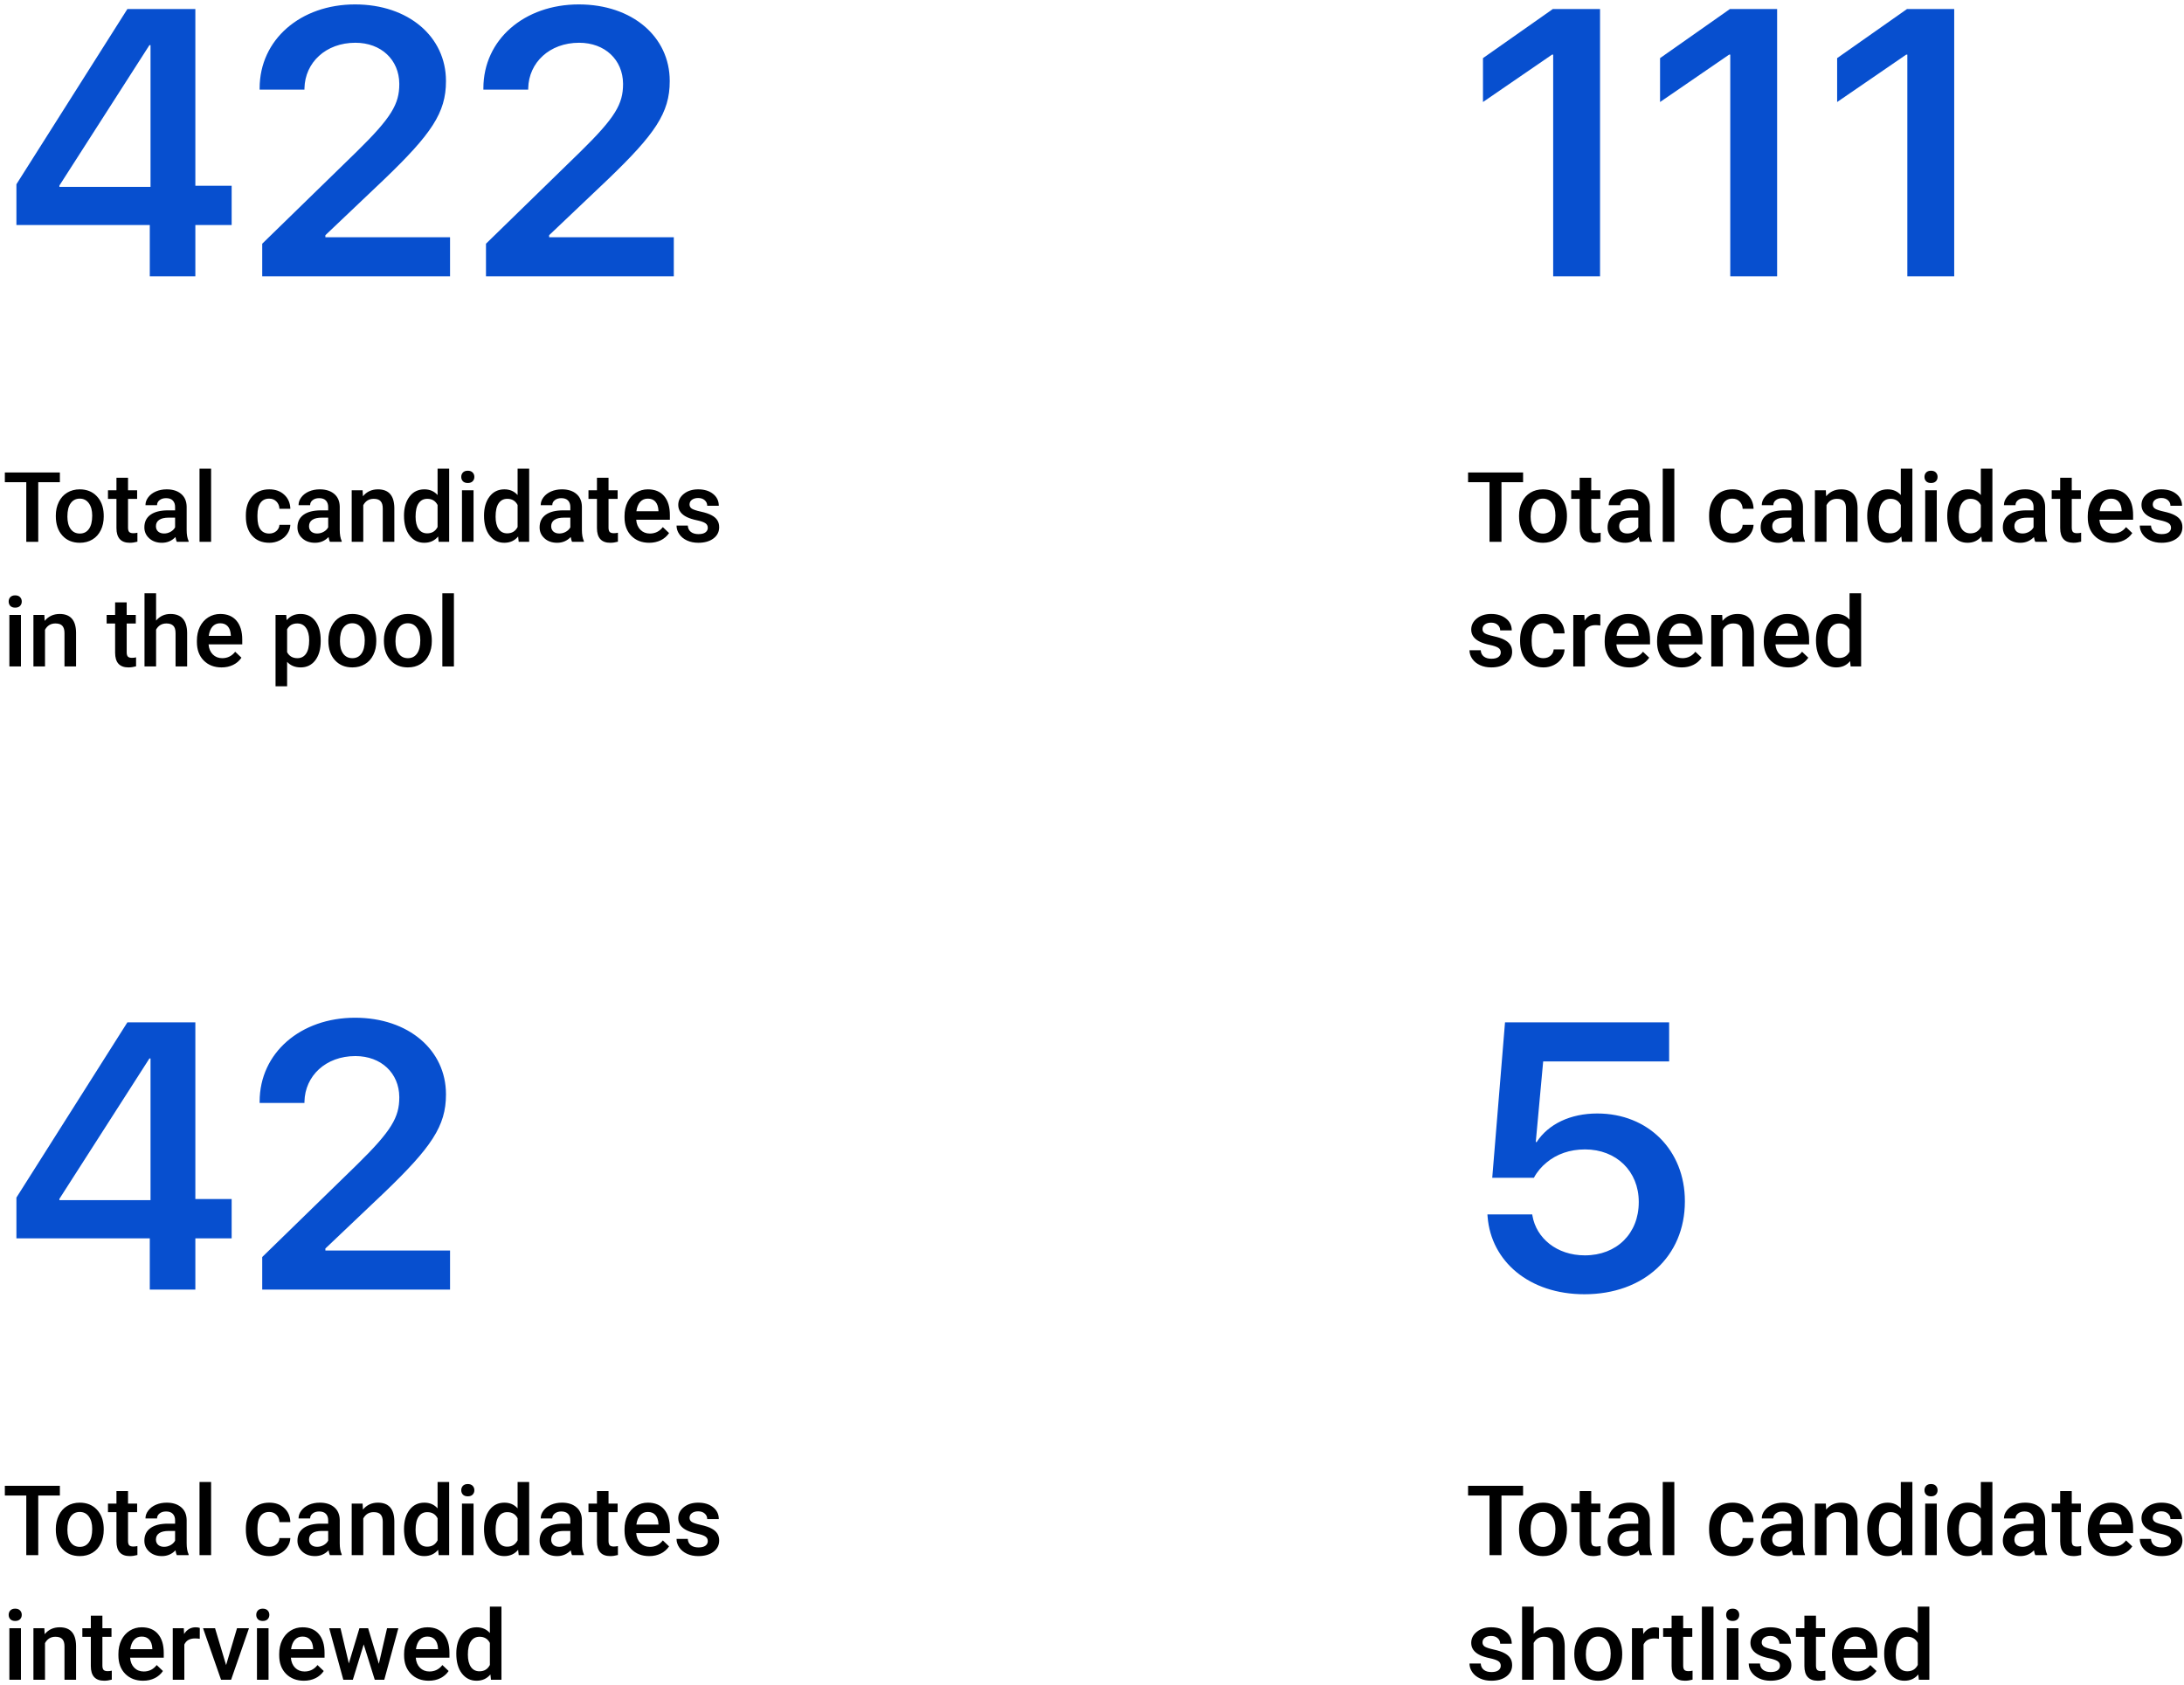 <svg width="403" height="311" viewBox="0 0 403 311" fill="none" xmlns="http://www.w3.org/2000/svg">
<path d="M11.047 88.987H7.057V99.99H4.851V88.987H0.896V87.194H11.047V88.987Z" fill="black"/>
<path d="M10.3 95.148C10.3 94.216 10.484 93.378 10.854 92.634C11.223 91.884 11.741 91.31 12.409 90.911C13.077 90.507 13.845 90.305 14.712 90.305C15.995 90.305 17.035 90.718 17.832 91.544C18.635 92.37 19.068 93.466 19.133 94.831L19.142 95.332C19.142 96.27 18.96 97.108 18.597 97.846C18.239 98.584 17.724 99.156 17.05 99.56C16.382 99.964 15.608 100.166 14.729 100.166C13.388 100.166 12.312 99.721 11.504 98.83C10.701 97.934 10.3 96.742 10.3 95.253V95.148ZM12.435 95.332C12.435 96.311 12.638 97.078 13.042 97.635C13.446 98.186 14.009 98.461 14.729 98.461C15.45 98.461 16.01 98.18 16.408 97.617C16.812 97.055 17.015 96.232 17.015 95.148C17.015 94.187 16.807 93.425 16.391 92.862C15.98 92.3 15.421 92.019 14.712 92.019C14.015 92.019 13.461 92.297 13.051 92.854C12.641 93.404 12.435 94.231 12.435 95.332Z" fill="black"/>
<path d="M23.624 88.169V90.481H25.303V92.063H23.624V97.371C23.624 97.735 23.694 97.998 23.835 98.162C23.981 98.321 24.239 98.4 24.608 98.4C24.855 98.4 25.104 98.37 25.355 98.312V99.964C24.869 100.099 24.4 100.166 23.949 100.166C22.309 100.166 21.488 99.261 21.488 97.45V92.063H19.924V90.481H21.488V88.169H23.624Z" fill="black"/>
<path d="M32.624 99.99C32.53 99.809 32.448 99.513 32.378 99.103C31.698 99.812 30.866 100.166 29.882 100.166C28.927 100.166 28.148 99.894 27.544 99.349C26.94 98.804 26.639 98.13 26.639 97.327C26.639 96.314 27.014 95.537 27.764 94.998C28.52 94.453 29.598 94.181 30.998 94.181H32.308V93.557C32.308 93.065 32.17 92.672 31.895 92.379C31.619 92.08 31.2 91.931 30.638 91.931C30.151 91.931 29.753 92.054 29.442 92.3C29.132 92.54 28.977 92.848 28.977 93.223H26.841C26.841 92.701 27.014 92.215 27.359 91.764C27.705 91.307 28.174 90.95 28.766 90.692C29.363 90.434 30.028 90.305 30.761 90.305C31.874 90.305 32.762 90.586 33.424 91.149C34.086 91.705 34.426 92.49 34.443 93.504V97.793C34.443 98.649 34.563 99.331 34.804 99.841V99.99H32.624ZM30.277 98.452C30.699 98.452 31.095 98.35 31.464 98.145C31.839 97.94 32.12 97.664 32.308 97.319V95.526H31.156C30.365 95.526 29.77 95.663 29.372 95.939C28.974 96.214 28.774 96.604 28.774 97.108C28.774 97.518 28.909 97.846 29.179 98.092C29.454 98.332 29.82 98.452 30.277 98.452Z" fill="black"/>
<path d="M38.952 99.99H36.816V86.49H38.952V99.99Z" fill="black"/>
<path d="M49.675 98.461C50.208 98.461 50.65 98.306 51.002 97.995C51.353 97.685 51.541 97.301 51.565 96.844H53.577C53.554 97.436 53.369 97.99 53.023 98.505C52.678 99.015 52.209 99.419 51.617 99.718C51.025 100.017 50.387 100.166 49.701 100.166C48.371 100.166 47.316 99.736 46.537 98.874C45.758 98.013 45.368 96.823 45.368 95.306V95.086C45.368 93.639 45.755 92.482 46.528 91.615C47.302 90.742 48.356 90.305 49.692 90.305C50.823 90.305 51.743 90.636 52.452 91.298C53.167 91.954 53.542 92.819 53.577 93.891H51.565C51.541 93.346 51.353 92.898 51.002 92.546C50.656 92.195 50.214 92.019 49.675 92.019C48.983 92.019 48.45 92.271 48.075 92.775C47.7 93.273 47.51 94.031 47.504 95.051V95.394C47.504 96.425 47.688 97.196 48.058 97.705C48.433 98.209 48.972 98.461 49.675 98.461Z" fill="black"/>
<path d="M60.872 99.99C60.778 99.809 60.696 99.513 60.626 99.103C59.946 99.812 59.114 100.166 58.13 100.166C57.175 100.166 56.395 99.894 55.792 99.349C55.188 98.804 54.887 98.13 54.887 97.327C54.887 96.314 55.262 95.537 56.012 94.998C56.768 94.453 57.846 94.181 59.246 94.181H60.556V93.557C60.556 93.065 60.418 92.672 60.143 92.379C59.867 92.08 59.448 91.931 58.886 91.931C58.399 91.931 58.001 92.054 57.69 92.3C57.38 92.54 57.225 92.848 57.225 93.223H55.089C55.089 92.701 55.262 92.215 55.607 91.764C55.953 91.307 56.422 90.95 57.014 90.692C57.611 90.434 58.276 90.305 59.009 90.305C60.122 90.305 61.01 90.586 61.672 91.149C62.334 91.705 62.674 92.49 62.691 93.504V97.793C62.691 98.649 62.812 99.331 63.052 99.841V99.99H60.872ZM58.525 98.452C58.947 98.452 59.343 98.35 59.712 98.145C60.087 97.94 60.368 97.664 60.556 97.319V95.526H59.404C58.613 95.526 58.019 95.663 57.62 95.939C57.222 96.214 57.023 96.604 57.023 97.108C57.023 97.518 57.157 97.846 57.427 98.092C57.702 98.332 58.068 98.452 58.525 98.452Z" fill="black"/>
<path d="M66.91 90.481L66.972 91.579C67.675 90.73 68.598 90.305 69.74 90.305C71.721 90.305 72.728 91.439 72.764 93.706V99.99H70.628V93.829C70.628 93.226 70.496 92.781 70.232 92.493C69.975 92.2 69.55 92.054 68.958 92.054C68.097 92.054 67.455 92.444 67.033 93.223V99.99H64.897V90.481H66.91Z" fill="black"/>
<path d="M74.548 95.165C74.548 93.7 74.888 92.526 75.567 91.641C76.247 90.75 77.158 90.305 78.301 90.305C79.309 90.305 80.123 90.656 80.744 91.36V86.49H82.88V99.99H80.946L80.841 99.006C80.202 99.779 79.35 100.166 78.283 100.166C77.17 100.166 76.268 99.718 75.576 98.822C74.891 97.925 74.548 96.706 74.548 95.165ZM76.684 95.35C76.684 96.317 76.868 97.073 77.237 97.617C77.612 98.156 78.143 98.426 78.828 98.426C79.701 98.426 80.34 98.036 80.744 97.257V93.197C80.352 92.435 79.719 92.054 78.846 92.054C78.154 92.054 77.621 92.329 77.246 92.88C76.871 93.425 76.684 94.248 76.684 95.35Z" fill="black"/>
<path d="M87.38 99.99H85.244V90.481H87.38V99.99ZM85.112 88.011C85.112 87.683 85.215 87.41 85.42 87.194C85.631 86.977 85.93 86.868 86.316 86.868C86.703 86.868 87.002 86.977 87.213 87.194C87.424 87.41 87.529 87.683 87.529 88.011C87.529 88.333 87.424 88.603 87.213 88.82C87.002 89.031 86.703 89.136 86.316 89.136C85.93 89.136 85.631 89.031 85.42 88.82C85.215 88.603 85.112 88.333 85.112 88.011Z" fill="black"/>
<path d="M89.314 95.165C89.314 93.7 89.653 92.526 90.333 91.641C91.013 90.75 91.924 90.305 93.066 90.305C94.074 90.305 94.889 90.656 95.51 91.36V86.49H97.645V99.99H95.712L95.606 99.006C94.968 99.779 94.115 100.166 93.049 100.166C91.936 100.166 91.033 99.718 90.342 98.822C89.656 97.925 89.314 96.706 89.314 95.165ZM91.449 95.35C91.449 96.317 91.634 97.073 92.003 97.617C92.378 98.156 92.908 98.426 93.594 98.426C94.467 98.426 95.106 98.036 95.51 97.257V93.197C95.117 92.435 94.484 92.054 93.611 92.054C92.92 92.054 92.387 92.329 92.012 92.88C91.637 93.425 91.449 94.248 91.449 95.35Z" fill="black"/>
<path d="M105.556 99.99C105.462 99.809 105.38 99.513 105.31 99.103C104.63 99.812 103.798 100.166 102.813 100.166C101.858 100.166 101.079 99.894 100.476 99.349C99.872 98.804 99.57 98.13 99.57 97.327C99.57 96.314 99.945 95.537 100.695 94.998C101.451 94.453 102.529 94.181 103.93 94.181H105.239V93.557C105.239 93.065 105.102 92.672 104.826 92.379C104.551 92.08 104.132 91.931 103.569 91.931C103.083 91.931 102.685 92.054 102.374 92.3C102.063 92.54 101.908 92.848 101.908 93.223H99.772C99.772 92.701 99.945 92.215 100.291 91.764C100.637 91.307 101.105 90.95 101.697 90.692C102.295 90.434 102.96 90.305 103.692 90.305C104.806 90.305 105.693 90.586 106.355 91.149C107.018 91.705 107.357 92.49 107.375 93.504V97.793C107.375 98.649 107.495 99.331 107.735 99.841V99.99H105.556ZM103.209 98.452C103.631 98.452 104.026 98.35 104.396 98.145C104.771 97.94 105.052 97.664 105.239 97.319V95.526H104.088C103.297 95.526 102.702 95.663 102.304 95.939C101.905 96.214 101.706 96.604 101.706 97.108C101.706 97.518 101.841 97.846 102.11 98.092C102.386 98.332 102.752 98.452 103.209 98.452Z" fill="black"/>
<path d="M112.288 88.169V90.481H113.967V92.063H112.288V97.371C112.288 97.735 112.358 97.998 112.499 98.162C112.646 98.321 112.903 98.4 113.272 98.4C113.519 98.4 113.768 98.37 114.02 98.312V99.964C113.533 100.099 113.064 100.166 112.613 100.166C110.973 100.166 110.152 99.261 110.152 97.45V92.063H108.588V90.481H110.152V88.169H112.288Z" fill="black"/>
<path d="M119.794 100.166C118.44 100.166 117.342 99.742 116.498 98.892C115.66 98.036 115.241 96.9 115.241 95.482V95.218C115.241 94.269 115.423 93.422 115.786 92.678C116.155 91.928 116.671 91.345 117.333 90.929C117.995 90.513 118.733 90.305 119.548 90.305C120.843 90.305 121.842 90.718 122.545 91.544C123.254 92.37 123.608 93.539 123.608 95.051V95.912H117.395C117.459 96.698 117.72 97.319 118.177 97.776C118.64 98.233 119.22 98.461 119.917 98.461C120.896 98.461 121.692 98.066 122.308 97.275L123.459 98.373C123.078 98.942 122.568 99.384 121.93 99.7C121.297 100.011 120.585 100.166 119.794 100.166ZM119.539 92.019C118.953 92.019 118.479 92.224 118.115 92.634C117.758 93.044 117.529 93.615 117.43 94.348H121.499V94.19C121.452 93.475 121.262 92.936 120.928 92.573C120.594 92.203 120.131 92.019 119.539 92.019Z" fill="black"/>
<path d="M130.604 97.406C130.604 97.026 130.446 96.736 130.13 96.536C129.819 96.337 129.301 96.161 128.574 96.009C127.848 95.857 127.241 95.663 126.755 95.429C125.688 94.913 125.155 94.166 125.155 93.188C125.155 92.367 125.501 91.682 126.192 91.131C126.884 90.58 127.763 90.305 128.829 90.305C129.966 90.305 130.883 90.586 131.58 91.149C132.283 91.711 132.635 92.441 132.635 93.337H130.499C130.499 92.927 130.347 92.587 130.042 92.318C129.737 92.042 129.333 91.904 128.829 91.904C128.36 91.904 127.977 92.013 127.678 92.23C127.385 92.447 127.238 92.737 127.238 93.1C127.238 93.428 127.376 93.683 127.651 93.865C127.927 94.046 128.483 94.231 129.321 94.418C130.159 94.6 130.815 94.82 131.29 95.077C131.771 95.329 132.125 95.634 132.354 95.992C132.588 96.349 132.705 96.782 132.705 97.292C132.705 98.148 132.351 98.842 131.642 99.375C130.933 99.903 130.004 100.166 128.855 100.166C128.076 100.166 127.382 100.026 126.772 99.744C126.163 99.463 125.688 99.076 125.349 98.584C125.009 98.092 124.839 97.562 124.839 96.993H126.913C126.942 97.497 127.133 97.887 127.484 98.162C127.836 98.432 128.302 98.567 128.882 98.567C129.444 98.567 129.872 98.461 130.165 98.25C130.458 98.033 130.604 97.752 130.604 97.406Z" fill="black"/>
<path d="M3.866 122.99H1.73V113.481H3.866V122.99ZM1.599 111.011C1.599 110.683 1.701 110.41 1.906 110.194C2.117 109.977 2.416 109.868 2.803 109.868C3.189 109.868 3.488 109.977 3.699 110.194C3.91 110.41 4.016 110.683 4.016 111.011C4.016 111.333 3.91 111.603 3.699 111.82C3.488 112.031 3.189 112.136 2.803 112.136C2.416 112.136 2.117 112.031 1.906 111.82C1.701 111.603 1.599 111.333 1.599 111.011Z" fill="black"/>
<path d="M8.182 113.481L8.243 114.579C8.946 113.73 9.869 113.305 11.012 113.305C12.992 113.305 14 114.439 14.035 116.706V122.99H11.899V116.829C11.899 116.226 11.768 115.781 11.504 115.493C11.246 115.2 10.821 115.054 10.229 115.054C9.368 115.054 8.727 115.444 8.305 116.223V122.99H6.169V113.481H8.182Z" fill="black"/>
<path d="M23.378 111.169V113.481H25.057V115.063H23.378V120.371C23.378 120.735 23.448 120.998 23.589 121.162C23.735 121.321 23.993 121.4 24.362 121.4C24.608 121.4 24.857 121.37 25.109 121.312V122.964C24.623 123.099 24.154 123.166 23.703 123.166C22.062 123.166 21.242 122.261 21.242 120.45V115.063H19.678V113.481H21.242V111.169H23.378Z" fill="black"/>
<path d="M28.801 114.518C29.498 113.709 30.38 113.305 31.446 113.305C33.474 113.305 34.502 114.462 34.531 116.777V122.99H32.395V116.856C32.395 116.199 32.252 115.737 31.965 115.467C31.684 115.192 31.268 115.054 30.717 115.054C29.861 115.054 29.223 115.435 28.801 116.197V122.99H26.665V109.49H28.801V114.518Z" fill="black"/>
<path d="M40.886 123.166C39.532 123.166 38.434 122.741 37.59 121.892C36.752 121.036 36.333 119.9 36.333 118.482V118.218C36.333 117.269 36.515 116.422 36.878 115.678C37.247 114.928 37.763 114.345 38.425 113.929C39.087 113.513 39.825 113.305 40.64 113.305C41.935 113.305 42.934 113.718 43.637 114.544C44.346 115.37 44.7 116.539 44.7 118.051V118.912H38.486C38.551 119.698 38.812 120.319 39.269 120.776C39.731 121.233 40.312 121.461 41.009 121.461C41.987 121.461 42.784 121.066 43.399 120.275L44.551 121.373C44.17 121.942 43.66 122.384 43.022 122.7C42.389 123.011 41.677 123.166 40.886 123.166ZM40.631 115.019C40.045 115.019 39.57 115.224 39.207 115.634C38.85 116.044 38.621 116.615 38.522 117.348H42.591V117.19C42.544 116.475 42.353 115.936 42.02 115.573C41.685 115.203 41.223 115.019 40.631 115.019Z" fill="black"/>
<path d="M59.176 118.332C59.176 119.803 58.842 120.978 58.174 121.857C57.506 122.73 56.609 123.166 55.484 123.166C54.441 123.166 53.606 122.823 52.98 122.138V126.647H50.844V113.481H52.812L52.9 114.448C53.527 113.686 54.38 113.305 55.458 113.305C56.618 113.305 57.526 113.739 58.183 114.606C58.845 115.467 59.176 116.665 59.176 118.2V118.332ZM57.049 118.148C57.049 117.198 56.858 116.446 56.477 115.889C56.102 115.332 55.563 115.054 54.86 115.054C53.987 115.054 53.36 115.414 52.98 116.135V120.354C53.366 121.092 53.999 121.461 54.878 121.461C55.558 121.461 56.088 121.189 56.469 120.644C56.855 120.093 57.049 119.261 57.049 118.148Z" fill="black"/>
<path d="M60.591 118.148C60.591 117.216 60.775 116.378 61.145 115.634C61.514 114.884 62.032 114.31 62.7 113.911C63.368 113.507 64.136 113.305 65.003 113.305C66.286 113.305 67.326 113.718 68.123 114.544C68.926 115.37 69.359 116.466 69.424 117.831L69.433 118.332C69.433 119.27 69.251 120.108 68.888 120.846C68.53 121.584 68.015 122.156 67.341 122.56C66.673 122.964 65.899 123.166 65.02 123.166C63.679 123.166 62.603 122.721 61.795 121.83C60.992 120.934 60.591 119.741 60.591 118.253V118.148ZM62.727 118.332C62.727 119.311 62.929 120.078 63.333 120.635C63.737 121.186 64.3 121.461 65.02 121.461C65.741 121.461 66.301 121.18 66.699 120.617C67.103 120.055 67.306 119.232 67.306 118.148C67.306 117.187 67.098 116.425 66.682 115.863C66.272 115.3 65.712 115.019 65.003 115.019C64.306 115.019 63.752 115.297 63.342 115.854C62.932 116.405 62.727 117.231 62.727 118.332Z" fill="black"/>
<path d="M70.839 118.148C70.839 117.216 71.023 116.378 71.393 115.634C71.762 114.884 72.28 114.31 72.948 113.911C73.616 113.507 74.384 113.305 75.251 113.305C76.534 113.305 77.574 113.718 78.371 114.544C79.174 115.37 79.607 116.466 79.672 117.831L79.681 118.332C79.681 119.27 79.499 120.108 79.136 120.846C78.778 121.584 78.263 122.156 77.589 122.56C76.921 122.964 76.147 123.166 75.269 123.166C73.927 123.166 72.852 122.721 72.043 121.83C71.24 120.934 70.839 119.741 70.839 118.253V118.148ZM72.975 118.332C72.975 119.311 73.177 120.078 73.581 120.635C73.985 121.186 74.548 121.461 75.269 121.461C75.989 121.461 76.549 121.18 76.947 120.617C77.352 120.055 77.554 119.232 77.554 118.148C77.554 117.187 77.346 116.425 76.93 115.863C76.519 115.3 75.96 115.019 75.251 115.019C74.554 115.019 74 115.297 73.59 115.854C73.18 116.405 72.975 117.231 72.975 118.332Z" fill="black"/>
<path d="M83.759 122.99H81.623V109.49H83.759V122.99Z" fill="black"/>
<path d="M281.047 88.987H277.057V99.99H274.851V88.987H270.896V87.194H281.047V88.987Z" fill="black"/>
<path d="M280.3 95.148C280.3 94.216 280.484 93.378 280.854 92.634C281.223 91.884 281.741 91.31 282.409 90.911C283.077 90.507 283.845 90.305 284.712 90.305C285.995 90.305 287.035 90.718 287.832 91.544C288.635 92.37 289.068 93.466 289.133 94.831L289.142 95.332C289.142 96.27 288.96 97.108 288.597 97.846C288.239 98.584 287.724 99.156 287.05 99.56C286.382 99.964 285.608 100.166 284.729 100.166C283.388 100.166 282.312 99.721 281.504 98.83C280.701 97.934 280.3 96.742 280.3 95.253V95.148ZM282.436 95.332C282.436 96.311 282.638 97.078 283.042 97.635C283.446 98.186 284.009 98.461 284.729 98.461C285.45 98.461 286.01 98.18 286.408 97.617C286.812 97.055 287.015 96.232 287.015 95.148C287.015 94.187 286.807 93.425 286.391 92.862C285.98 92.3 285.421 92.019 284.712 92.019C284.015 92.019 283.461 92.297 283.051 92.854C282.641 93.404 282.436 94.231 282.436 95.332Z" fill="black"/>
<path d="M293.624 88.169V90.481H295.303V92.063H293.624V97.371C293.624 97.735 293.694 97.998 293.835 98.162C293.981 98.321 294.239 98.4 294.608 98.4C294.854 98.4 295.104 98.37 295.355 98.312V99.964C294.869 100.099 294.4 100.166 293.949 100.166C292.309 100.166 291.488 99.261 291.488 97.45V92.063H289.924V90.481H291.488V88.169H293.624Z" fill="black"/>
<path d="M302.624 99.99C302.53 99.809 302.448 99.513 302.378 99.103C301.698 99.812 300.866 100.166 299.882 100.166C298.927 100.166 298.147 99.894 297.544 99.349C296.94 98.804 296.639 98.13 296.639 97.327C296.639 96.314 297.014 95.537 297.764 94.998C298.52 94.453 299.598 94.181 300.998 94.181H302.308V93.557C302.308 93.065 302.17 92.672 301.895 92.379C301.619 92.08 301.2 91.931 300.638 91.931C300.151 91.931 299.753 92.054 299.442 92.3C299.132 92.54 298.977 92.848 298.977 93.223H296.841C296.841 92.701 297.014 92.215 297.359 91.764C297.705 91.307 298.174 90.95 298.766 90.692C299.363 90.434 300.028 90.305 300.761 90.305C301.874 90.305 302.762 90.586 303.424 91.149C304.086 91.705 304.426 92.49 304.443 93.504V97.793C304.443 98.649 304.563 99.331 304.804 99.841V99.99H302.624ZM300.277 98.452C300.699 98.452 301.095 98.35 301.464 98.145C301.839 97.94 302.12 97.664 302.308 97.319V95.526H301.156C300.365 95.526 299.771 95.663 299.372 95.939C298.974 96.214 298.774 96.604 298.774 97.108C298.774 97.518 298.909 97.846 299.179 98.092C299.454 98.332 299.82 98.452 300.277 98.452Z" fill="black"/>
<path d="M308.952 99.99H306.816V86.49H308.952V99.99Z" fill="black"/>
<path d="M319.675 98.461C320.208 98.461 320.65 98.306 321.002 97.995C321.354 97.685 321.541 97.301 321.564 96.844H323.577C323.554 97.436 323.369 97.99 323.023 98.505C322.678 99.015 322.209 99.419 321.617 99.718C321.025 100.017 320.387 100.166 319.701 100.166C318.371 100.166 317.316 99.736 316.537 98.874C315.758 98.013 315.368 96.823 315.368 95.306V95.086C315.368 93.639 315.755 92.482 316.528 91.615C317.302 90.742 318.356 90.305 319.692 90.305C320.823 90.305 321.743 90.636 322.452 91.298C323.167 91.954 323.542 92.819 323.577 93.891H321.564C321.541 93.346 321.354 92.898 321.002 92.546C320.656 92.195 320.214 92.019 319.675 92.019C318.983 92.019 318.45 92.271 318.075 92.775C317.7 93.273 317.51 94.031 317.504 95.051V95.394C317.504 96.425 317.688 97.196 318.058 97.705C318.433 98.209 318.972 98.461 319.675 98.461Z" fill="black"/>
<path d="M330.872 99.99C330.778 99.809 330.696 99.513 330.626 99.103C329.946 99.812 329.114 100.166 328.13 100.166C327.175 100.166 326.396 99.894 325.792 99.349C325.188 98.804 324.887 98.13 324.887 97.327C324.887 96.314 325.262 95.537 326.012 94.998C326.768 94.453 327.846 94.181 329.246 94.181H330.556V93.557C330.556 93.065 330.418 92.672 330.143 92.379C329.867 92.08 329.448 91.931 328.886 91.931C328.399 91.931 328.001 92.054 327.69 92.3C327.38 92.54 327.225 92.848 327.225 93.223H325.089C325.089 92.701 325.262 92.215 325.607 91.764C325.953 91.307 326.422 90.95 327.014 90.692C327.611 90.434 328.276 90.305 329.009 90.305C330.122 90.305 331.01 90.586 331.672 91.149C332.334 91.705 332.674 92.49 332.691 93.504V97.793C332.691 98.649 332.812 99.331 333.052 99.841V99.99H330.872ZM328.525 98.452C328.947 98.452 329.343 98.35 329.712 98.145C330.087 97.94 330.368 97.664 330.556 97.319V95.526H329.404C328.613 95.526 328.019 95.663 327.62 95.939C327.222 96.214 327.022 96.604 327.022 97.108C327.022 97.518 327.157 97.846 327.427 98.092C327.702 98.332 328.068 98.452 328.525 98.452Z" fill="black"/>
<path d="M336.91 90.481L336.972 91.579C337.675 90.73 338.598 90.305 339.74 90.305C341.721 90.305 342.729 91.439 342.764 93.706V99.99H340.628V93.829C340.628 93.226 340.496 92.781 340.232 92.493C339.975 92.2 339.55 92.054 338.958 92.054C338.097 92.054 337.455 92.444 337.033 93.223V99.99H334.897V90.481H336.91Z" fill="black"/>
<path d="M344.548 95.165C344.548 93.7 344.888 92.526 345.567 91.641C346.247 90.75 347.158 90.305 348.301 90.305C349.309 90.305 350.123 90.656 350.744 91.36V86.49H352.88V99.99H350.946L350.841 99.006C350.202 99.779 349.35 100.166 348.283 100.166C347.17 100.166 346.268 99.718 345.576 98.822C344.891 97.925 344.548 96.706 344.548 95.165ZM346.684 95.35C346.684 96.317 346.868 97.073 347.237 97.617C347.612 98.156 348.143 98.426 348.828 98.426C349.701 98.426 350.34 98.036 350.744 97.257V93.197C350.352 92.435 349.719 92.054 348.846 92.054C348.154 92.054 347.621 92.329 347.246 92.88C346.871 93.425 346.684 94.248 346.684 95.35Z" fill="black"/>
<path d="M357.38 99.99H355.244V90.481H357.38V99.99ZM355.112 88.011C355.112 87.683 355.215 87.41 355.42 87.194C355.631 86.977 355.93 86.868 356.316 86.868C356.703 86.868 357.002 86.977 357.213 87.194C357.424 87.41 357.529 87.683 357.529 88.011C357.529 88.333 357.424 88.603 357.213 88.82C357.002 89.031 356.703 89.136 356.316 89.136C355.93 89.136 355.631 89.031 355.42 88.82C355.215 88.603 355.112 88.333 355.112 88.011Z" fill="black"/>
<path d="M359.313 95.165C359.313 93.7 359.653 92.526 360.333 91.641C361.013 90.75 361.924 90.305 363.066 90.305C364.074 90.305 364.889 90.656 365.51 91.36V86.49H367.646V99.99H365.712L365.606 99.006C364.968 99.779 364.115 100.166 363.049 100.166C361.936 100.166 361.033 99.718 360.342 98.822C359.656 97.925 359.313 96.706 359.313 95.165ZM361.449 95.35C361.449 96.317 361.634 97.073 362.003 97.617C362.378 98.156 362.908 98.426 363.594 98.426C364.467 98.426 365.105 98.036 365.51 97.257V93.197C365.117 92.435 364.484 92.054 363.611 92.054C362.92 92.054 362.387 92.329 362.012 92.88C361.637 93.425 361.449 94.248 361.449 95.35Z" fill="black"/>
<path d="M375.556 99.99C375.462 99.809 375.38 99.513 375.31 99.103C374.63 99.812 373.798 100.166 372.813 100.166C371.858 100.166 371.079 99.894 370.476 99.349C369.872 98.804 369.57 98.13 369.57 97.327C369.57 96.314 369.945 95.537 370.695 94.998C371.451 94.453 372.529 94.181 373.93 94.181H375.239V93.557C375.239 93.065 375.102 92.672 374.826 92.379C374.551 92.08 374.132 91.931 373.569 91.931C373.083 91.931 372.685 92.054 372.374 92.3C372.063 92.54 371.908 92.848 371.908 93.223H369.772C369.772 92.701 369.945 92.215 370.291 91.764C370.637 91.307 371.105 90.95 371.697 90.692C372.295 90.434 372.96 90.305 373.692 90.305C374.806 90.305 375.693 90.586 376.355 91.149C377.018 91.705 377.357 92.49 377.375 93.504V97.793C377.375 98.649 377.495 99.331 377.735 99.841V99.99H375.556ZM373.209 98.452C373.631 98.452 374.026 98.35 374.396 98.145C374.771 97.94 375.052 97.664 375.239 97.319V95.526H374.088C373.297 95.526 372.702 95.663 372.304 95.939C371.905 96.214 371.706 96.604 371.706 97.108C371.706 97.518 371.841 97.846 372.11 98.092C372.386 98.332 372.752 98.452 373.209 98.452Z" fill="black"/>
<path d="M382.288 88.169V90.481H383.967V92.063H382.288V97.371C382.288 97.735 382.358 97.998 382.499 98.162C382.646 98.321 382.903 98.4 383.272 98.4C383.519 98.4 383.768 98.37 384.02 98.312V99.964C383.533 100.099 383.064 100.166 382.613 100.166C380.973 100.166 380.152 99.261 380.152 97.45V92.063H378.588V90.481H380.152V88.169H382.288Z" fill="black"/>
<path d="M389.794 100.166C388.44 100.166 387.342 99.742 386.498 98.892C385.66 98.036 385.241 96.9 385.241 95.482V95.218C385.241 94.269 385.423 93.422 385.786 92.678C386.155 91.928 386.671 91.345 387.333 90.929C387.995 90.513 388.733 90.305 389.548 90.305C390.843 90.305 391.842 90.718 392.545 91.544C393.254 92.37 393.608 93.539 393.608 95.051V95.912H387.395C387.459 96.698 387.72 97.319 388.177 97.776C388.64 98.233 389.22 98.461 389.917 98.461C390.896 98.461 391.692 98.066 392.308 97.275L393.459 98.373C393.078 98.942 392.568 99.384 391.93 99.7C391.297 100.011 390.585 100.166 389.794 100.166ZM389.539 92.019C388.953 92.019 388.479 92.224 388.115 92.634C387.758 93.044 387.529 93.615 387.43 94.348H391.499V94.19C391.452 93.475 391.262 92.936 390.928 92.573C390.594 92.203 390.131 92.019 389.539 92.019Z" fill="black"/>
<path d="M400.604 97.406C400.604 97.026 400.446 96.736 400.13 96.536C399.819 96.337 399.301 96.161 398.574 96.009C397.848 95.857 397.241 95.663 396.755 95.429C395.688 94.913 395.155 94.166 395.155 93.188C395.155 92.367 395.501 91.682 396.192 91.131C396.884 90.58 397.763 90.305 398.829 90.305C399.966 90.305 400.883 90.586 401.58 91.149C402.283 91.711 402.635 92.441 402.635 93.337H400.499C400.499 92.927 400.347 92.587 400.042 92.318C399.737 92.042 399.333 91.904 398.829 91.904C398.36 91.904 397.977 92.013 397.678 92.23C397.385 92.447 397.238 92.737 397.238 93.1C397.238 93.428 397.376 93.683 397.651 93.865C397.927 94.046 398.483 94.231 399.321 94.418C400.159 94.6 400.815 94.82 401.29 95.077C401.771 95.329 402.125 95.634 402.354 95.992C402.588 96.349 402.705 96.782 402.705 97.292C402.705 98.148 402.351 98.842 401.642 99.375C400.933 99.903 400.004 100.166 398.855 100.166C398.076 100.166 397.382 100.026 396.772 99.744C396.163 99.463 395.688 99.076 395.349 98.584C395.009 98.092 394.839 97.562 394.839 96.993H396.913C396.942 97.497 397.133 97.887 397.484 98.162C397.836 98.432 398.302 98.567 398.882 98.567C399.444 98.567 399.872 98.461 400.165 98.25C400.458 98.033 400.604 97.752 400.604 97.406Z" fill="black"/>
<path d="M276.925 120.406C276.925 120.026 276.767 119.736 276.45 119.536C276.14 119.337 275.621 119.161 274.895 119.009C274.168 118.857 273.562 118.663 273.075 118.429C272.009 117.913 271.476 117.166 271.476 116.188C271.476 115.367 271.821 114.682 272.513 114.131C273.204 113.58 274.083 113.305 275.149 113.305C276.286 113.305 277.203 113.586 277.9 114.149C278.604 114.711 278.955 115.441 278.955 116.337H276.819C276.819 115.927 276.667 115.587 276.362 115.318C276.058 115.042 275.653 114.905 275.149 114.905C274.681 114.905 274.297 115.013 273.998 115.23C273.705 115.447 273.559 115.737 273.559 116.1C273.559 116.428 273.696 116.683 273.972 116.865C274.247 117.046 274.804 117.231 275.642 117.418C276.479 117.6 277.136 117.82 277.61 118.077C278.091 118.329 278.445 118.634 278.674 118.991C278.908 119.349 279.025 119.782 279.025 120.292C279.025 121.148 278.671 121.842 277.962 122.375C277.253 122.903 276.324 123.166 275.176 123.166C274.396 123.166 273.702 123.026 273.093 122.744C272.483 122.463 272.009 122.076 271.669 121.584C271.329 121.092 271.159 120.562 271.159 119.993H273.233C273.263 120.497 273.453 120.887 273.805 121.162C274.156 121.432 274.622 121.567 275.202 121.567C275.765 121.567 276.192 121.461 276.485 121.25C276.778 121.033 276.925 120.752 276.925 120.406Z" fill="black"/>
<path d="M284.8 121.461C285.333 121.461 285.775 121.306 286.127 120.995C286.479 120.685 286.666 120.301 286.689 119.844H288.702C288.679 120.436 288.494 120.99 288.148 121.505C287.803 122.015 287.334 122.419 286.742 122.718C286.15 123.017 285.512 123.166 284.826 123.166C283.496 123.166 282.441 122.736 281.662 121.874C280.883 121.013 280.493 119.823 280.493 118.306V118.086C280.493 116.639 280.88 115.482 281.653 114.615C282.427 113.741 283.481 113.305 284.817 113.305C285.948 113.305 286.868 113.636 287.577 114.298C288.292 114.954 288.667 115.819 288.702 116.891H286.689C286.666 116.346 286.479 115.898 286.127 115.546C285.781 115.195 285.339 115.019 284.8 115.019C284.108 115.019 283.575 115.271 283.2 115.775C282.825 116.273 282.635 117.031 282.629 118.051V118.394C282.629 119.425 282.813 120.196 283.183 120.705C283.558 121.209 284.097 121.461 284.8 121.461Z" fill="black"/>
<path d="M295.294 115.432C295.013 115.385 294.723 115.362 294.424 115.362C293.445 115.362 292.786 115.737 292.446 116.487V122.99H290.311V113.481H292.35L292.402 114.544C292.918 113.718 293.633 113.305 294.547 113.305C294.852 113.305 295.104 113.346 295.303 113.428L295.294 115.432Z" fill="black"/>
<path d="M300.655 123.166C299.302 123.166 298.203 122.741 297.359 121.892C296.521 121.036 296.103 119.9 296.103 118.482V118.218C296.103 117.269 296.284 116.422 296.647 115.678C297.017 114.928 297.532 114.345 298.194 113.929C298.856 113.513 299.595 113.305 300.409 113.305C301.704 113.305 302.703 113.718 303.406 114.544C304.115 115.37 304.47 116.539 304.47 118.051V118.912H298.256C298.32 119.698 298.581 120.319 299.038 120.776C299.501 121.233 300.081 121.461 300.778 121.461C301.757 121.461 302.554 121.066 303.169 120.275L304.32 121.373C303.939 121.942 303.43 122.384 302.791 122.7C302.158 123.011 301.446 123.166 300.655 123.166ZM300.4 115.019C299.814 115.019 299.34 115.224 298.977 115.634C298.619 116.044 298.391 116.615 298.291 117.348H302.36V117.19C302.313 116.475 302.123 115.936 301.789 115.573C301.455 115.203 300.992 115.019 300.4 115.019Z" fill="black"/>
<path d="M310.323 123.166C308.97 123.166 307.871 122.741 307.027 121.892C306.189 121.036 305.771 119.9 305.771 118.482V118.218C305.771 117.269 305.952 116.422 306.315 115.678C306.685 114.928 307.2 114.345 307.862 113.929C308.524 113.513 309.263 113.305 310.077 113.305C311.372 113.305 312.371 113.718 313.074 114.544C313.783 115.37 314.138 116.539 314.138 118.051V118.912H307.924C307.988 119.698 308.249 120.319 308.706 120.776C309.169 121.233 309.749 121.461 310.446 121.461C311.425 121.461 312.222 121.066 312.837 120.275L313.988 121.373C313.607 121.942 313.098 122.384 312.459 122.7C311.826 123.011 311.114 123.166 310.323 123.166ZM310.068 115.019C309.482 115.019 309.008 115.224 308.645 115.634C308.287 116.044 308.059 116.615 307.959 117.348H312.028V117.19C311.981 116.475 311.791 115.936 311.457 115.573C311.123 115.203 310.66 115.019 310.068 115.019Z" fill="black"/>
<path d="M317.785 113.481L317.847 114.579C318.55 113.73 319.473 113.305 320.615 113.305C322.596 113.305 323.604 114.439 323.639 116.706V122.99H321.503V116.829C321.503 116.226 321.371 115.781 321.107 115.493C320.85 115.2 320.425 115.054 319.833 115.054C318.972 115.054 318.33 115.444 317.908 116.223V122.99H315.772V113.481H317.785Z" fill="black"/>
<path d="M330.011 123.166C328.657 123.166 327.559 122.741 326.715 121.892C325.877 121.036 325.458 119.9 325.458 118.482V118.218C325.458 117.269 325.64 116.422 326.003 115.678C326.372 114.928 326.888 114.345 327.55 113.929C328.212 113.513 328.95 113.305 329.765 113.305C331.06 113.305 332.059 113.718 332.762 114.544C333.471 115.37 333.825 116.539 333.825 118.051V118.912H327.611C327.676 119.698 327.937 120.319 328.394 120.776C328.856 121.233 329.437 121.461 330.134 121.461C331.112 121.461 331.909 121.066 332.524 120.275L333.676 121.373C333.295 121.942 332.785 122.384 332.146 122.7C331.514 123.011 330.802 123.166 330.011 123.166ZM329.756 115.019C329.17 115.019 328.695 115.224 328.332 115.634C327.975 116.044 327.746 116.615 327.646 117.348H331.716V117.19C331.669 116.475 331.479 115.936 331.145 115.573C330.811 115.203 330.348 115.019 329.756 115.019Z" fill="black"/>
<path d="M335.091 118.165C335.091 116.7 335.431 115.526 336.11 114.641C336.79 113.75 337.701 113.305 338.844 113.305C339.852 113.305 340.666 113.656 341.287 114.36V109.49H343.423V122.99H341.489L341.384 122.006C340.745 122.78 339.893 123.166 338.826 123.166C337.713 123.166 336.811 122.718 336.119 121.822C335.434 120.925 335.091 119.706 335.091 118.165ZM337.227 118.35C337.227 119.317 337.411 120.073 337.78 120.617C338.155 121.156 338.686 121.426 339.371 121.426C340.244 121.426 340.883 121.036 341.287 120.257V116.197C340.895 115.435 340.262 115.054 339.389 115.054C338.697 115.054 338.164 115.329 337.789 115.88C337.414 116.425 337.227 117.248 337.227 118.35Z" fill="black"/>
<path d="M11.047 275.987H7.057V286.99H4.851V275.987H0.896V274.194H11.047V275.987Z" fill="black"/>
<path d="M10.3 282.148C10.3 281.216 10.484 280.378 10.854 279.634C11.223 278.884 11.741 278.31 12.409 277.911C13.077 277.507 13.845 277.305 14.712 277.305C15.995 277.305 17.035 277.718 17.832 278.544C18.635 279.37 19.068 280.466 19.133 281.831L19.142 282.332C19.142 283.27 18.96 284.108 18.597 284.846C18.239 285.584 17.724 286.156 17.05 286.56C16.382 286.964 15.608 287.166 14.729 287.166C13.388 287.166 12.312 286.721 11.504 285.83C10.701 284.934 10.3 283.741 10.3 282.253V282.148ZM12.435 282.332C12.435 283.311 12.638 284.078 13.042 284.635C13.446 285.186 14.009 285.461 14.729 285.461C15.45 285.461 16.01 285.18 16.408 284.617C16.812 284.055 17.015 283.232 17.015 282.148C17.015 281.187 16.807 280.425 16.391 279.863C15.98 279.3 15.421 279.019 14.712 279.019C14.015 279.019 13.461 279.297 13.051 279.854C12.641 280.405 12.435 281.231 12.435 282.332Z" fill="black"/>
<path d="M23.624 275.169V277.481H25.303V279.063H23.624V284.371C23.624 284.735 23.694 284.998 23.835 285.162C23.981 285.321 24.239 285.4 24.608 285.4C24.855 285.4 25.104 285.37 25.355 285.312V286.964C24.869 287.099 24.4 287.166 23.949 287.166C22.309 287.166 21.488 286.261 21.488 284.45V279.063H19.924V277.481H21.488V275.169H23.624Z" fill="black"/>
<path d="M32.624 286.99C32.53 286.809 32.448 286.513 32.378 286.103C31.698 286.812 30.866 287.166 29.882 287.166C28.927 287.166 28.148 286.894 27.544 286.349C26.94 285.804 26.639 285.13 26.639 284.327C26.639 283.314 27.014 282.537 27.764 281.998C28.52 281.453 29.598 281.181 30.998 281.181H32.308V280.557C32.308 280.065 32.17 279.672 31.895 279.379C31.619 279.08 31.2 278.931 30.638 278.931C30.151 278.931 29.753 279.054 29.442 279.3C29.132 279.54 28.977 279.848 28.977 280.223H26.841C26.841 279.701 27.014 279.215 27.359 278.764C27.705 278.307 28.174 277.949 28.766 277.692C29.363 277.434 30.028 277.305 30.761 277.305C31.874 277.305 32.762 277.586 33.424 278.149C34.086 278.705 34.426 279.49 34.443 280.504V284.793C34.443 285.649 34.563 286.331 34.804 286.841V286.99H32.624ZM30.277 285.452C30.699 285.452 31.095 285.35 31.464 285.145C31.839 284.94 32.12 284.664 32.308 284.319V282.526H31.156C30.365 282.526 29.77 282.663 29.372 282.939C28.974 283.214 28.774 283.604 28.774 284.108C28.774 284.518 28.909 284.846 29.179 285.092C29.454 285.332 29.82 285.452 30.277 285.452Z" fill="black"/>
<path d="M38.952 286.99H36.816V273.49H38.952V286.99Z" fill="black"/>
<path d="M49.675 285.461C50.208 285.461 50.65 285.306 51.002 284.995C51.353 284.685 51.541 284.301 51.565 283.844H53.577C53.554 284.436 53.369 284.99 53.023 285.505C52.678 286.015 52.209 286.419 51.617 286.718C51.025 287.017 50.387 287.166 49.701 287.166C48.371 287.166 47.316 286.736 46.537 285.874C45.758 285.013 45.368 283.823 45.368 282.306V282.086C45.368 280.639 45.755 279.482 46.528 278.615C47.302 277.741 48.356 277.305 49.692 277.305C50.823 277.305 51.743 277.636 52.452 278.298C53.167 278.954 53.542 279.819 53.577 280.891H51.565C51.541 280.346 51.353 279.898 51.002 279.546C50.656 279.195 50.214 279.019 49.675 279.019C48.983 279.019 48.45 279.271 48.075 279.775C47.7 280.273 47.51 281.031 47.504 282.051V282.394C47.504 283.425 47.688 284.196 48.058 284.705C48.433 285.209 48.972 285.461 49.675 285.461Z" fill="black"/>
<path d="M60.872 286.99C60.778 286.809 60.696 286.513 60.626 286.103C59.946 286.812 59.114 287.166 58.13 287.166C57.175 287.166 56.395 286.894 55.792 286.349C55.188 285.804 54.887 285.13 54.887 284.327C54.887 283.314 55.262 282.537 56.012 281.998C56.768 281.453 57.846 281.181 59.246 281.181H60.556V280.557C60.556 280.065 60.418 279.672 60.143 279.379C59.867 279.08 59.448 278.931 58.886 278.931C58.399 278.931 58.001 279.054 57.69 279.3C57.38 279.54 57.225 279.848 57.225 280.223H55.089C55.089 279.701 55.262 279.215 55.607 278.764C55.953 278.307 56.422 277.949 57.014 277.692C57.611 277.434 58.276 277.305 59.009 277.305C60.122 277.305 61.01 277.586 61.672 278.149C62.334 278.705 62.674 279.49 62.691 280.504V284.793C62.691 285.649 62.812 286.331 63.052 286.841V286.99H60.872ZM58.525 285.452C58.947 285.452 59.343 285.35 59.712 285.145C60.087 284.94 60.368 284.664 60.556 284.319V282.526H59.404C58.613 282.526 58.019 282.663 57.62 282.939C57.222 283.214 57.023 283.604 57.023 284.108C57.023 284.518 57.157 284.846 57.427 285.092C57.702 285.332 58.068 285.452 58.525 285.452Z" fill="black"/>
<path d="M66.91 277.481L66.972 278.579C67.675 277.73 68.598 277.305 69.74 277.305C71.721 277.305 72.728 278.439 72.764 280.706V286.99H70.628V280.829C70.628 280.226 70.496 279.781 70.232 279.493C69.975 279.2 69.55 279.054 68.958 279.054C68.097 279.054 67.455 279.444 67.033 280.223V286.99H64.897V277.481H66.91Z" fill="black"/>
<path d="M74.548 282.165C74.548 280.7 74.888 279.526 75.567 278.641C76.247 277.75 77.158 277.305 78.301 277.305C79.309 277.305 80.123 277.656 80.744 278.36V273.49H82.88V286.99H80.946L80.841 286.006C80.202 286.78 79.35 287.166 78.283 287.166C77.17 287.166 76.268 286.718 75.576 285.822C74.891 284.925 74.548 283.706 74.548 282.165ZM76.684 282.35C76.684 283.317 76.868 284.073 77.237 284.617C77.612 285.156 78.143 285.426 78.828 285.426C79.701 285.426 80.34 285.036 80.744 284.257V280.197C80.352 279.435 79.719 279.054 78.846 279.054C78.154 279.054 77.621 279.329 77.246 279.88C76.871 280.425 76.684 281.248 76.684 282.35Z" fill="black"/>
<path d="M87.38 286.99H85.244V277.481H87.38V286.99ZM85.112 275.011C85.112 274.683 85.215 274.41 85.42 274.194C85.631 273.977 85.93 273.868 86.316 273.868C86.703 273.868 87.002 273.977 87.213 274.194C87.424 274.41 87.529 274.683 87.529 275.011C87.529 275.333 87.424 275.603 87.213 275.82C87.002 276.031 86.703 276.136 86.316 276.136C85.93 276.136 85.631 276.031 85.42 275.82C85.215 275.603 85.112 275.333 85.112 275.011Z" fill="black"/>
<path d="M89.314 282.165C89.314 280.7 89.653 279.526 90.333 278.641C91.013 277.75 91.924 277.305 93.066 277.305C94.074 277.305 94.889 277.656 95.51 278.36V273.49H97.645V286.99H95.712L95.606 286.006C94.968 286.78 94.115 287.166 93.049 287.166C91.936 287.166 91.033 286.718 90.342 285.822C89.656 284.925 89.314 283.706 89.314 282.165ZM91.449 282.35C91.449 283.317 91.634 284.073 92.003 284.617C92.378 285.156 92.908 285.426 93.594 285.426C94.467 285.426 95.106 285.036 95.51 284.257V280.197C95.117 279.435 94.484 279.054 93.611 279.054C92.92 279.054 92.387 279.329 92.012 279.88C91.637 280.425 91.449 281.248 91.449 282.35Z" fill="black"/>
<path d="M105.556 286.99C105.462 286.809 105.38 286.513 105.31 286.103C104.63 286.812 103.798 287.166 102.813 287.166C101.858 287.166 101.079 286.894 100.476 286.349C99.872 285.804 99.57 285.13 99.57 284.327C99.57 283.314 99.945 282.537 100.695 281.998C101.451 281.453 102.529 281.181 103.93 281.181H105.239V280.557C105.239 280.065 105.102 279.672 104.826 279.379C104.551 279.08 104.132 278.931 103.569 278.931C103.083 278.931 102.685 279.054 102.374 279.3C102.063 279.54 101.908 279.848 101.908 280.223H99.772C99.772 279.701 99.945 279.215 100.291 278.764C100.637 278.307 101.105 277.949 101.697 277.692C102.295 277.434 102.96 277.305 103.692 277.305C104.806 277.305 105.693 277.586 106.355 278.149C107.018 278.705 107.357 279.49 107.375 280.504V284.793C107.375 285.649 107.495 286.331 107.735 286.841V286.99H105.556ZM103.209 285.452C103.631 285.452 104.026 285.35 104.396 285.145C104.771 284.94 105.052 284.664 105.239 284.319V282.526H104.088C103.297 282.526 102.702 282.663 102.304 282.939C101.905 283.214 101.706 283.604 101.706 284.108C101.706 284.518 101.841 284.846 102.11 285.092C102.386 285.332 102.752 285.452 103.209 285.452Z" fill="black"/>
<path d="M112.288 275.169V277.481H113.967V279.063H112.288V284.371C112.288 284.735 112.358 284.998 112.499 285.162C112.646 285.321 112.903 285.4 113.272 285.4C113.519 285.4 113.768 285.37 114.02 285.312V286.964C113.533 287.099 113.064 287.166 112.613 287.166C110.973 287.166 110.152 286.261 110.152 284.45V279.063H108.588V277.481H110.152V275.169H112.288Z" fill="black"/>
<path d="M119.794 287.166C118.44 287.166 117.342 286.741 116.498 285.892C115.66 285.036 115.241 283.9 115.241 282.482V282.218C115.241 281.269 115.423 280.422 115.786 279.678C116.155 278.928 116.671 278.345 117.333 277.929C117.995 277.513 118.733 277.305 119.548 277.305C120.843 277.305 121.842 277.718 122.545 278.544C123.254 279.37 123.608 280.539 123.608 282.051V282.912H117.395C117.459 283.698 117.72 284.319 118.177 284.776C118.64 285.233 119.22 285.461 119.917 285.461C120.896 285.461 121.692 285.066 122.308 284.275L123.459 285.373C123.078 285.942 122.568 286.384 121.93 286.7C121.297 287.011 120.585 287.166 119.794 287.166ZM119.539 279.019C118.953 279.019 118.479 279.224 118.115 279.634C117.758 280.044 117.529 280.615 117.43 281.348H121.499V281.19C121.452 280.475 121.262 279.936 120.928 279.573C120.594 279.203 120.131 279.019 119.539 279.019Z" fill="black"/>
<path d="M130.604 284.406C130.604 284.026 130.446 283.736 130.13 283.536C129.819 283.337 129.301 283.161 128.574 283.009C127.848 282.857 127.241 282.663 126.755 282.429C125.688 281.913 125.155 281.166 125.155 280.188C125.155 279.367 125.501 278.682 126.192 278.131C126.884 277.58 127.763 277.305 128.829 277.305C129.966 277.305 130.883 277.586 131.58 278.149C132.283 278.711 132.635 279.441 132.635 280.337H130.499C130.499 279.927 130.347 279.587 130.042 279.318C129.737 279.042 129.333 278.905 128.829 278.905C128.36 278.905 127.977 279.013 127.678 279.23C127.385 279.447 127.238 279.737 127.238 280.1C127.238 280.428 127.376 280.683 127.651 280.865C127.927 281.046 128.483 281.231 129.321 281.418C130.159 281.6 130.815 281.82 131.29 282.077C131.771 282.329 132.125 282.634 132.354 282.991C132.588 283.349 132.705 283.782 132.705 284.292C132.705 285.148 132.351 285.842 131.642 286.375C130.933 286.903 130.004 287.166 128.855 287.166C128.076 287.166 127.382 287.026 126.772 286.744C126.163 286.463 125.688 286.076 125.349 285.584C125.009 285.092 124.839 284.562 124.839 283.993H126.913C126.942 284.497 127.133 284.887 127.484 285.162C127.836 285.432 128.302 285.567 128.882 285.567C129.444 285.567 129.872 285.461 130.165 285.25C130.458 285.033 130.604 284.752 130.604 284.406Z" fill="black"/>
<path d="M3.866 309.99H1.73V300.481H3.866V309.99ZM1.599 298.011C1.599 297.683 1.701 297.41 1.906 297.194C2.117 296.977 2.416 296.868 2.803 296.868C3.189 296.868 3.488 296.977 3.699 297.194C3.91 297.41 4.016 297.683 4.016 298.011C4.016 298.333 3.91 298.603 3.699 298.82C3.488 299.031 3.189 299.136 2.803 299.136C2.416 299.136 2.117 299.031 1.906 298.82C1.701 298.603 1.599 298.333 1.599 298.011Z" fill="black"/>
<path d="M8.182 300.481L8.243 301.579C8.946 300.73 9.869 300.305 11.012 300.305C12.992 300.305 14 301.439 14.035 303.706V309.99H11.899V303.829C11.899 303.226 11.768 302.781 11.504 302.493C11.246 302.2 10.821 302.054 10.229 302.054C9.368 302.054 8.727 302.444 8.305 303.223V309.99H6.169V300.481H8.182Z" fill="black"/>
<path d="M18.895 298.169V300.481H20.574V302.063H18.895V307.371C18.895 307.735 18.966 307.998 19.106 308.162C19.253 308.321 19.511 308.4 19.88 308.4C20.126 308.4 20.375 308.37 20.627 308.312V309.964C20.141 310.099 19.672 310.166 19.221 310.166C17.58 310.166 16.76 309.261 16.76 307.45V302.063H15.195V300.481H16.76V298.169H18.895Z" fill="black"/>
<path d="M26.401 310.166C25.048 310.166 23.949 309.741 23.105 308.892C22.268 308.036 21.849 306.9 21.849 305.482V305.218C21.849 304.269 22.03 303.422 22.394 302.678C22.763 301.928 23.278 301.345 23.94 300.929C24.602 300.513 25.341 300.305 26.155 300.305C27.45 300.305 28.449 300.718 29.152 301.544C29.861 302.37 30.216 303.539 30.216 305.051V305.912H24.002C24.066 306.698 24.327 307.319 24.784 307.776C25.247 308.233 25.827 308.461 26.524 308.461C27.503 308.461 28.3 308.066 28.915 307.275L30.066 308.373C29.686 308.942 29.176 309.384 28.537 309.7C27.904 310.011 27.192 310.166 26.401 310.166ZM26.146 302.019C25.561 302.019 25.086 302.224 24.723 302.634C24.365 303.044 24.137 303.615 24.037 304.348H28.106V304.19C28.06 303.475 27.869 302.936 27.535 302.573C27.201 302.203 26.738 302.019 26.146 302.019Z" fill="black"/>
<path d="M36.86 302.432C36.579 302.385 36.289 302.362 35.99 302.362C35.012 302.362 34.352 302.737 34.013 303.487V309.99H31.877V300.481H33.916L33.969 301.544C34.484 300.718 35.199 300.305 36.113 300.305C36.418 300.305 36.67 300.346 36.869 300.428L36.86 302.432Z" fill="black"/>
<path d="M41.721 307.283L43.733 300.481H45.94L42.644 309.99H40.789L37.467 300.481H39.682L41.721 307.283Z" fill="black"/>
<path d="M49.552 309.99H47.416V300.481H49.552V309.99ZM47.284 298.011C47.284 297.683 47.387 297.41 47.592 297.194C47.803 296.977 48.102 296.868 48.488 296.868C48.875 296.868 49.174 296.977 49.385 297.194C49.596 297.41 49.701 297.683 49.701 298.011C49.701 298.333 49.596 298.603 49.385 298.82C49.174 299.031 48.875 299.136 48.488 299.136C48.102 299.136 47.803 299.031 47.592 298.82C47.387 298.603 47.284 298.333 47.284 298.011Z" fill="black"/>
<path d="M56.073 310.166C54.72 310.166 53.621 309.741 52.777 308.892C51.94 308.036 51.52 306.9 51.52 305.482V305.218C51.52 304.269 51.702 303.422 52.065 302.678C52.435 301.928 52.95 301.345 53.612 300.929C54.274 300.513 55.013 300.305 55.827 300.305C57.122 300.305 58.121 300.718 58.824 301.544C59.533 302.37 59.888 303.539 59.888 305.051V305.912H53.674C53.738 306.698 53.999 307.319 54.456 307.776C54.919 308.233 55.499 308.461 56.196 308.461C57.175 308.461 57.972 308.066 58.587 307.275L59.738 308.373C59.357 308.942 58.848 309.384 58.209 309.7C57.576 310.011 56.864 310.166 56.073 310.166ZM55.818 302.019C55.232 302.019 54.758 302.224 54.395 302.634C54.037 303.044 53.809 303.615 53.709 304.348H57.778V304.19C57.731 303.475 57.541 302.936 57.207 302.573C56.873 302.203 56.41 302.019 55.818 302.019Z" fill="black"/>
<path d="M69.907 307.046L71.419 300.481H73.502L70.909 309.99H69.151L67.112 303.46L65.108 309.99H63.351L60.749 300.481H62.832L64.37 306.976L66.321 300.481H67.93L69.907 307.046Z" fill="black"/>
<path d="M79.118 310.166C77.765 310.166 76.666 309.741 75.822 308.892C74.984 308.036 74.565 306.9 74.565 305.482V305.218C74.565 304.269 74.747 303.422 75.11 302.678C75.48 301.928 75.995 301.345 76.657 300.929C77.319 300.513 78.058 300.305 78.872 300.305C80.167 300.305 81.166 300.718 81.869 301.544C82.578 302.37 82.933 303.539 82.933 305.051V305.912H76.719C76.783 306.698 77.044 307.319 77.501 307.776C77.964 308.233 78.544 308.461 79.241 308.461C80.22 308.461 81.017 308.066 81.632 307.275L82.783 308.373C82.402 308.942 81.893 309.384 81.254 309.7C80.621 310.011 79.909 310.166 79.118 310.166ZM78.863 302.019C78.277 302.019 77.803 302.224 77.439 302.634C77.082 303.044 76.853 303.615 76.754 304.348H80.823V304.19C80.776 303.475 80.586 302.936 80.252 302.573C79.918 302.203 79.455 302.019 78.863 302.019Z" fill="black"/>
<path d="M84.198 305.165C84.198 303.7 84.538 302.526 85.218 301.641C85.897 300.75 86.809 300.305 87.951 300.305C88.959 300.305 89.773 300.656 90.394 301.36V296.49H92.53V309.99H90.597L90.491 309.006C89.853 309.78 89 310.166 87.934 310.166C86.82 310.166 85.918 309.718 85.227 308.822C84.541 307.925 84.198 306.706 84.198 305.165ZM86.334 305.35C86.334 306.317 86.519 307.073 86.888 307.617C87.263 308.156 87.793 308.426 88.478 308.426C89.352 308.426 89.99 308.036 90.394 307.257V303.197C90.002 302.435 89.369 302.054 88.496 302.054C87.805 302.054 87.272 302.329 86.897 302.88C86.522 303.425 86.334 304.248 86.334 305.35Z" fill="black"/>
<path d="M281.047 275.987H277.057V286.99H274.851V275.987H270.896V274.194H281.047V275.987Z" fill="black"/>
<path d="M280.3 282.148C280.3 281.216 280.484 280.378 280.854 279.634C281.223 278.884 281.741 278.31 282.409 277.911C283.077 277.507 283.845 277.305 284.712 277.305C285.995 277.305 287.035 277.718 287.832 278.544C288.635 279.37 289.068 280.466 289.133 281.831L289.142 282.332C289.142 283.27 288.96 284.108 288.597 284.846C288.239 285.584 287.724 286.156 287.05 286.56C286.382 286.964 285.608 287.166 284.729 287.166C283.388 287.166 282.312 286.721 281.504 285.83C280.701 284.934 280.3 283.741 280.3 282.253V282.148ZM282.436 282.332C282.436 283.311 282.638 284.078 283.042 284.635C283.446 285.186 284.009 285.461 284.729 285.461C285.45 285.461 286.01 285.18 286.408 284.617C286.812 284.055 287.015 283.232 287.015 282.148C287.015 281.187 286.807 280.425 286.391 279.863C285.98 279.3 285.421 279.019 284.712 279.019C284.015 279.019 283.461 279.297 283.051 279.854C282.641 280.405 282.436 281.231 282.436 282.332Z" fill="black"/>
<path d="M293.624 275.169V277.481H295.303V279.063H293.624V284.371C293.624 284.735 293.694 284.998 293.835 285.162C293.981 285.321 294.239 285.4 294.608 285.4C294.854 285.4 295.104 285.37 295.355 285.312V286.964C294.869 287.099 294.4 287.166 293.949 287.166C292.309 287.166 291.488 286.261 291.488 284.45V279.063H289.924V277.481H291.488V275.169H293.624Z" fill="black"/>
<path d="M302.624 286.99C302.53 286.809 302.448 286.513 302.378 286.103C301.698 286.812 300.866 287.166 299.882 287.166C298.927 287.166 298.147 286.894 297.544 286.349C296.94 285.804 296.639 285.13 296.639 284.327C296.639 283.314 297.014 282.537 297.764 281.998C298.52 281.453 299.598 281.181 300.998 281.181H302.308V280.557C302.308 280.065 302.17 279.672 301.895 279.379C301.619 279.08 301.2 278.931 300.638 278.931C300.151 278.931 299.753 279.054 299.442 279.3C299.132 279.54 298.977 279.848 298.977 280.223H296.841C296.841 279.701 297.014 279.215 297.359 278.764C297.705 278.307 298.174 277.949 298.766 277.692C299.363 277.434 300.028 277.305 300.761 277.305C301.874 277.305 302.762 277.586 303.424 278.149C304.086 278.705 304.426 279.49 304.443 280.504V284.793C304.443 285.649 304.563 286.331 304.804 286.841V286.99H302.624ZM300.277 285.452C300.699 285.452 301.095 285.35 301.464 285.145C301.839 284.94 302.12 284.664 302.308 284.319V282.526H301.156C300.365 282.526 299.771 282.663 299.372 282.939C298.974 283.214 298.774 283.604 298.774 284.108C298.774 284.518 298.909 284.846 299.179 285.092C299.454 285.332 299.82 285.452 300.277 285.452Z" fill="black"/>
<path d="M308.952 286.99H306.816V273.49H308.952V286.99Z" fill="black"/>
<path d="M319.675 285.461C320.208 285.461 320.65 285.306 321.002 284.995C321.354 284.685 321.541 284.301 321.564 283.844H323.577C323.554 284.436 323.369 284.99 323.023 285.505C322.678 286.015 322.209 286.419 321.617 286.718C321.025 287.017 320.387 287.166 319.701 287.166C318.371 287.166 317.316 286.736 316.537 285.874C315.758 285.013 315.368 283.823 315.368 282.306V282.086C315.368 280.639 315.755 279.482 316.528 278.615C317.302 277.741 318.356 277.305 319.692 277.305C320.823 277.305 321.743 277.636 322.452 278.298C323.167 278.954 323.542 279.819 323.577 280.891H321.564C321.541 280.346 321.354 279.898 321.002 279.546C320.656 279.195 320.214 279.019 319.675 279.019C318.983 279.019 318.45 279.271 318.075 279.775C317.7 280.273 317.51 281.031 317.504 282.051V282.394C317.504 283.425 317.688 284.196 318.058 284.705C318.433 285.209 318.972 285.461 319.675 285.461Z" fill="black"/>
<path d="M330.872 286.99C330.778 286.809 330.696 286.513 330.626 286.103C329.946 286.812 329.114 287.166 328.13 287.166C327.175 287.166 326.396 286.894 325.792 286.349C325.188 285.804 324.887 285.13 324.887 284.327C324.887 283.314 325.262 282.537 326.012 281.998C326.768 281.453 327.846 281.181 329.246 281.181H330.556V280.557C330.556 280.065 330.418 279.672 330.143 279.379C329.867 279.08 329.448 278.931 328.886 278.931C328.399 278.931 328.001 279.054 327.69 279.3C327.38 279.54 327.225 279.848 327.225 280.223H325.089C325.089 279.701 325.262 279.215 325.607 278.764C325.953 278.307 326.422 277.949 327.014 277.692C327.611 277.434 328.276 277.305 329.009 277.305C330.122 277.305 331.01 277.586 331.672 278.149C332.334 278.705 332.674 279.49 332.691 280.504V284.793C332.691 285.649 332.812 286.331 333.052 286.841V286.99H330.872ZM328.525 285.452C328.947 285.452 329.343 285.35 329.712 285.145C330.087 284.94 330.368 284.664 330.556 284.319V282.526H329.404C328.613 282.526 328.019 282.663 327.62 282.939C327.222 283.214 327.022 283.604 327.022 284.108C327.022 284.518 327.157 284.846 327.427 285.092C327.702 285.332 328.068 285.452 328.525 285.452Z" fill="black"/>
<path d="M336.91 277.481L336.972 278.579C337.675 277.73 338.598 277.305 339.74 277.305C341.721 277.305 342.729 278.439 342.764 280.706V286.99H340.628V280.829C340.628 280.226 340.496 279.781 340.232 279.493C339.975 279.2 339.55 279.054 338.958 279.054C338.097 279.054 337.455 279.444 337.033 280.223V286.99H334.897V277.481H336.91Z" fill="black"/>
<path d="M344.548 282.165C344.548 280.7 344.888 279.526 345.567 278.641C346.247 277.75 347.158 277.305 348.301 277.305C349.309 277.305 350.123 277.656 350.744 278.36V273.49H352.88V286.99H350.946L350.841 286.006C350.202 286.78 349.35 287.166 348.283 287.166C347.17 287.166 346.268 286.718 345.576 285.822C344.891 284.925 344.548 283.706 344.548 282.165ZM346.684 282.35C346.684 283.317 346.868 284.073 347.237 284.617C347.612 285.156 348.143 285.426 348.828 285.426C349.701 285.426 350.34 285.036 350.744 284.257V280.197C350.352 279.435 349.719 279.054 348.846 279.054C348.154 279.054 347.621 279.329 347.246 279.88C346.871 280.425 346.684 281.248 346.684 282.35Z" fill="black"/>
<path d="M357.38 286.99H355.244V277.481H357.38V286.99ZM355.112 275.011C355.112 274.683 355.215 274.41 355.42 274.194C355.631 273.977 355.93 273.868 356.316 273.868C356.703 273.868 357.002 273.977 357.213 274.194C357.424 274.41 357.529 274.683 357.529 275.011C357.529 275.333 357.424 275.603 357.213 275.82C357.002 276.031 356.703 276.136 356.316 276.136C355.93 276.136 355.631 276.031 355.42 275.82C355.215 275.603 355.112 275.333 355.112 275.011Z" fill="black"/>
<path d="M359.313 282.165C359.313 280.7 359.653 279.526 360.333 278.641C361.013 277.75 361.924 277.305 363.066 277.305C364.074 277.305 364.889 277.656 365.51 278.36V273.49H367.646V286.99H365.712L365.606 286.006C364.968 286.78 364.115 287.166 363.049 287.166C361.936 287.166 361.033 286.718 360.342 285.822C359.656 284.925 359.313 283.706 359.313 282.165ZM361.449 282.35C361.449 283.317 361.634 284.073 362.003 284.617C362.378 285.156 362.908 285.426 363.594 285.426C364.467 285.426 365.105 285.036 365.51 284.257V280.197C365.117 279.435 364.484 279.054 363.611 279.054C362.92 279.054 362.387 279.329 362.012 279.88C361.637 280.425 361.449 281.248 361.449 282.35Z" fill="black"/>
<path d="M375.556 286.99C375.462 286.809 375.38 286.513 375.31 286.103C374.63 286.812 373.798 287.166 372.813 287.166C371.858 287.166 371.079 286.894 370.476 286.349C369.872 285.804 369.57 285.13 369.57 284.327C369.57 283.314 369.945 282.537 370.695 281.998C371.451 281.453 372.529 281.181 373.93 281.181H375.239V280.557C375.239 280.065 375.102 279.672 374.826 279.379C374.551 279.08 374.132 278.931 373.569 278.931C373.083 278.931 372.685 279.054 372.374 279.3C372.063 279.54 371.908 279.848 371.908 280.223H369.772C369.772 279.701 369.945 279.215 370.291 278.764C370.637 278.307 371.105 277.949 371.697 277.692C372.295 277.434 372.96 277.305 373.692 277.305C374.806 277.305 375.693 277.586 376.355 278.149C377.018 278.705 377.357 279.49 377.375 280.504V284.793C377.375 285.649 377.495 286.331 377.735 286.841V286.99H375.556ZM373.209 285.452C373.631 285.452 374.026 285.35 374.396 285.145C374.771 284.94 375.052 284.664 375.239 284.319V282.526H374.088C373.297 282.526 372.702 282.663 372.304 282.939C371.905 283.214 371.706 283.604 371.706 284.108C371.706 284.518 371.841 284.846 372.11 285.092C372.386 285.332 372.752 285.452 373.209 285.452Z" fill="black"/>
<path d="M382.288 275.169V277.481H383.967V279.063H382.288V284.371C382.288 284.735 382.358 284.998 382.499 285.162C382.646 285.321 382.903 285.4 383.272 285.4C383.519 285.4 383.768 285.37 384.02 285.312V286.964C383.533 287.099 383.064 287.166 382.613 287.166C380.973 287.166 380.152 286.261 380.152 284.45V279.063H378.588V277.481H380.152V275.169H382.288Z" fill="black"/>
<path d="M389.794 287.166C388.44 287.166 387.342 286.741 386.498 285.892C385.66 285.036 385.241 283.9 385.241 282.482V282.218C385.241 281.269 385.423 280.422 385.786 279.678C386.155 278.928 386.671 278.345 387.333 277.929C387.995 277.513 388.733 277.305 389.548 277.305C390.843 277.305 391.842 277.718 392.545 278.544C393.254 279.37 393.608 280.539 393.608 282.051V282.912H387.395C387.459 283.698 387.72 284.319 388.177 284.776C388.64 285.233 389.22 285.461 389.917 285.461C390.896 285.461 391.692 285.066 392.308 284.275L393.459 285.373C393.078 285.942 392.568 286.384 391.93 286.7C391.297 287.011 390.585 287.166 389.794 287.166ZM389.539 279.019C388.953 279.019 388.479 279.224 388.115 279.634C387.758 280.044 387.529 280.615 387.43 281.348H391.499V281.19C391.452 280.475 391.262 279.936 390.928 279.573C390.594 279.203 390.131 279.019 389.539 279.019Z" fill="black"/>
<path d="M400.604 284.406C400.604 284.026 400.446 283.736 400.13 283.536C399.819 283.337 399.301 283.161 398.574 283.009C397.848 282.857 397.241 282.663 396.755 282.429C395.688 281.913 395.155 281.166 395.155 280.188C395.155 279.367 395.501 278.682 396.192 278.131C396.884 277.58 397.763 277.305 398.829 277.305C399.966 277.305 400.883 277.586 401.58 278.149C402.283 278.711 402.635 279.441 402.635 280.337H400.499C400.499 279.927 400.347 279.587 400.042 279.318C399.737 279.042 399.333 278.905 398.829 278.905C398.36 278.905 397.977 279.013 397.678 279.23C397.385 279.447 397.238 279.737 397.238 280.1C397.238 280.428 397.376 280.683 397.651 280.865C397.927 281.046 398.483 281.231 399.321 281.418C400.159 281.6 400.815 281.82 401.29 282.077C401.771 282.329 402.125 282.634 402.354 282.991C402.588 283.349 402.705 283.782 402.705 284.292C402.705 285.148 402.351 285.842 401.642 286.375C400.933 286.903 400.004 287.166 398.855 287.166C398.076 287.166 397.382 287.026 396.772 286.744C396.163 286.463 395.688 286.076 395.349 285.584C395.009 285.092 394.839 284.562 394.839 283.993H396.913C396.942 284.497 397.133 284.887 397.484 285.162C397.836 285.432 398.302 285.567 398.882 285.567C399.444 285.567 399.872 285.461 400.165 285.25C400.458 285.033 400.604 284.752 400.604 284.406Z" fill="black"/>
<path d="M276.925 307.406C276.925 307.026 276.767 306.736 276.45 306.536C276.14 306.337 275.621 306.161 274.895 306.009C274.168 305.857 273.562 305.663 273.075 305.429C272.009 304.913 271.476 304.166 271.476 303.188C271.476 302.367 271.821 301.682 272.513 301.131C273.204 300.58 274.083 300.305 275.149 300.305C276.286 300.305 277.203 300.586 277.9 301.149C278.604 301.711 278.955 302.441 278.955 303.337H276.819C276.819 302.927 276.667 302.587 276.362 302.318C276.058 302.042 275.653 301.905 275.149 301.905C274.681 301.905 274.297 302.013 273.998 302.23C273.705 302.447 273.559 302.737 273.559 303.1C273.559 303.428 273.696 303.683 273.972 303.865C274.247 304.046 274.804 304.231 275.642 304.418C276.479 304.6 277.136 304.82 277.61 305.077C278.091 305.329 278.445 305.634 278.674 305.991C278.908 306.349 279.025 306.782 279.025 307.292C279.025 308.148 278.671 308.842 277.962 309.375C277.253 309.903 276.324 310.166 275.176 310.166C274.396 310.166 273.702 310.026 273.093 309.744C272.483 309.463 272.009 309.076 271.669 308.584C271.329 308.092 271.159 307.562 271.159 306.993H273.233C273.263 307.497 273.453 307.887 273.805 308.162C274.156 308.432 274.622 308.567 275.202 308.567C275.765 308.567 276.192 308.461 276.485 308.25C276.778 308.033 276.925 307.752 276.925 307.406Z" fill="black"/>
<path d="M282.998 301.518C283.695 300.709 284.577 300.305 285.644 300.305C287.671 300.305 288.699 301.462 288.729 303.777V309.99H286.593V303.856C286.593 303.199 286.449 302.737 286.162 302.467C285.881 302.192 285.465 302.054 284.914 302.054C284.059 302.054 283.42 302.435 282.998 303.197V309.99H280.862V296.49H282.998V301.518Z" fill="black"/>
<path d="M290.495 305.148C290.495 304.216 290.68 303.378 291.049 302.634C291.418 301.884 291.937 301.31 292.604 300.911C293.272 300.507 294.04 300.305 294.907 300.305C296.19 300.305 297.23 300.718 298.027 301.544C298.83 302.37 299.264 303.466 299.328 304.831L299.337 305.332C299.337 306.27 299.155 307.108 298.792 307.846C298.435 308.584 297.919 309.156 297.245 309.56C296.577 309.964 295.804 310.166 294.925 310.166C293.583 310.166 292.508 309.721 291.699 308.83C290.896 307.934 290.495 306.741 290.495 305.253V305.148ZM292.631 305.332C292.631 306.311 292.833 307.078 293.237 307.635C293.642 308.186 294.204 308.461 294.925 308.461C295.646 308.461 296.205 308.18 296.604 307.617C297.008 307.055 297.21 306.232 297.21 305.148C297.21 304.187 297.002 303.425 296.586 302.863C296.176 302.3 295.616 302.019 294.907 302.019C294.21 302.019 293.656 302.297 293.246 302.854C292.836 303.405 292.631 304.231 292.631 305.332Z" fill="black"/>
<path d="M306.122 302.432C305.841 302.385 305.551 302.362 305.252 302.362C304.273 302.362 303.614 302.737 303.274 303.487V309.99H301.139V300.481H303.178L303.23 301.544C303.746 300.718 304.461 300.305 305.375 300.305C305.68 300.305 305.932 300.346 306.131 300.428L306.122 302.432Z" fill="black"/>
<path d="M310.587 298.169V300.481H312.266V302.063H310.587V307.371C310.587 307.735 310.657 307.998 310.798 308.162C310.944 308.321 311.202 308.4 311.571 308.4C311.817 308.4 312.066 308.37 312.318 308.312V309.964C311.832 310.099 311.363 310.166 310.912 310.166C309.271 310.166 308.451 309.261 308.451 307.45V302.063H306.887V300.481H308.451V298.169H310.587Z" fill="black"/>
<path d="M316.177 309.99H314.041V296.49H316.177V309.99Z" fill="black"/>
<path d="M320.782 309.99H318.646V300.481H320.782V309.99ZM318.515 298.011C318.515 297.683 318.617 297.41 318.822 297.194C319.033 296.977 319.332 296.868 319.719 296.868C320.105 296.868 320.404 296.977 320.615 297.194C320.826 297.41 320.932 297.683 320.932 298.011C320.932 298.333 320.826 298.603 320.615 298.82C320.404 299.031 320.105 299.136 319.719 299.136C319.332 299.136 319.033 299.031 318.822 298.82C318.617 298.603 318.515 298.333 318.515 298.011Z" fill="black"/>
<path d="M328.446 307.406C328.446 307.026 328.288 306.736 327.972 306.536C327.661 306.337 327.143 306.161 326.416 306.009C325.689 305.857 325.083 305.663 324.597 305.429C323.53 304.913 322.997 304.166 322.997 303.188C322.997 302.367 323.343 301.682 324.034 301.131C324.726 300.58 325.604 300.305 326.671 300.305C327.808 300.305 328.725 300.586 329.422 301.149C330.125 301.711 330.477 302.441 330.477 303.337H328.341C328.341 302.927 328.188 302.587 327.884 302.318C327.579 302.042 327.175 301.905 326.671 301.905C326.202 301.905 325.818 302.013 325.52 302.23C325.227 302.447 325.08 302.737 325.08 303.1C325.08 303.428 325.218 303.683 325.493 303.865C325.769 304.046 326.325 304.231 327.163 304.418C328.001 304.6 328.657 304.82 329.132 305.077C329.612 305.329 329.967 305.634 330.195 305.991C330.43 306.349 330.547 306.782 330.547 307.292C330.547 308.148 330.192 308.842 329.483 309.375C328.774 309.903 327.846 310.166 326.697 310.166C325.918 310.166 325.224 310.026 324.614 309.744C324.005 309.463 323.53 309.076 323.19 308.584C322.851 308.092 322.681 307.562 322.681 306.993H324.755C324.784 307.497 324.975 307.887 325.326 308.162C325.678 308.432 326.144 308.567 326.724 308.567C327.286 308.567 327.714 308.461 328.007 308.25C328.3 308.033 328.446 307.752 328.446 307.406Z" fill="black"/>
<path d="M335.091 298.169V300.481H336.77V302.063H335.091V307.371C335.091 307.735 335.161 307.998 335.302 308.162C335.448 308.321 335.706 308.4 336.075 308.4C336.321 308.4 336.57 308.37 336.822 308.312V309.964C336.336 310.099 335.867 310.166 335.416 310.166C333.775 310.166 332.955 309.261 332.955 307.45V302.063H331.391V300.481H332.955V298.169H335.091Z" fill="black"/>
<path d="M342.597 310.166C341.243 310.166 340.145 309.741 339.301 308.892C338.463 308.036 338.044 306.9 338.044 305.482V305.218C338.044 304.269 338.226 303.422 338.589 302.678C338.958 301.928 339.474 301.345 340.136 300.929C340.798 300.513 341.536 300.305 342.351 300.305C343.646 300.305 344.645 300.718 345.348 301.544C346.057 302.37 346.411 303.539 346.411 305.051V305.912H340.197C340.262 306.698 340.522 307.319 340.979 307.776C341.442 308.233 342.022 308.461 342.72 308.461C343.698 308.461 344.495 308.066 345.11 307.275L346.262 308.373C345.881 308.942 345.371 309.384 344.732 309.7C344.1 310.011 343.388 310.166 342.597 310.166ZM342.342 302.019C341.756 302.019 341.281 302.224 340.918 302.634C340.561 303.044 340.332 303.615 340.232 304.348H344.302V304.19C344.255 303.475 344.064 302.936 343.73 302.573C343.396 302.203 342.934 302.019 342.342 302.019Z" fill="black"/>
<path d="M347.677 305.165C347.677 303.7 348.017 302.526 348.696 301.641C349.376 300.75 350.287 300.305 351.43 300.305C352.438 300.305 353.252 300.656 353.873 301.36V296.49H356.009V309.99H354.075L353.97 309.006C353.331 309.78 352.479 310.166 351.412 310.166C350.299 310.166 349.396 309.718 348.705 308.822C348.02 307.925 347.677 306.706 347.677 305.165ZM349.812 305.35C349.812 306.317 349.997 307.073 350.366 307.617C350.741 308.156 351.271 308.426 351.957 308.426C352.83 308.426 353.469 308.036 353.873 307.257V303.197C353.48 302.435 352.848 302.054 351.975 302.054C351.283 302.054 350.75 302.329 350.375 302.88C350 303.425 349.812 304.248 349.812 305.35Z" fill="black"/>
<path d="M27.639 50.99H36.047V41.523H42.746V34.277H36.047V1.669H23.503L3.029 34.003V41.523H27.639V50.99ZM10.959 34.482V34.242L27.57 8.334H27.775V34.482H10.959Z" fill="#074FCF"/>
<path d="M48.386 50.99H83.044V43.779H60.041V43.403L70.91 33.08C79.592 24.741 82.292 20.81 82.292 14.999V14.931C82.292 6.796 75.388 0.815 65.51 0.815C55.495 0.815 47.907 7.275 47.907 16.298V16.537H56.179V16.298C56.281 11.547 60.109 7.89 65.578 7.89C70.329 7.89 73.644 11.034 73.679 15.444V15.512C73.679 19.169 72.277 21.664 65.817 27.988L48.386 44.975V50.99Z" fill="#074FCF"/>
<path d="M89.675 50.99H124.333V43.779H101.33V43.403L112.199 33.08C120.881 24.741 123.581 20.81 123.581 14.999V14.931C123.581 6.796 116.677 0.815 106.799 0.815C96.784 0.815 89.196 7.275 89.196 16.298V16.537H97.468V16.298C97.57 11.547 101.398 7.89 106.867 7.89C111.618 7.89 114.934 11.034 114.968 15.444V15.512C114.968 19.169 113.566 21.664 107.106 27.988L89.675 44.975V50.99Z" fill="#074FCF"/>
<path d="M286.599 50.99H295.246V1.669H286.53L273.645 10.727V18.827L286.394 10.077H286.599V50.99Z" fill="#074FCF"/>
<path d="M319.274 50.99H327.922V1.669H319.206L306.32 10.727V18.827L319.069 10.077H319.274V50.99Z" fill="#074FCF"/>
<path d="M351.95 50.99H360.598V1.669H351.882L338.996 10.727V18.827L351.745 10.077H351.95V50.99Z" fill="#074FCF"/>
<path d="M27.639 237.99H36.047V228.523H42.746V221.277H36.047V188.669H23.503L3.029 221.003V228.523H27.639V237.99ZM10.959 221.482V221.242L27.57 195.334H27.775V221.482H10.959Z" fill="#074FCF"/>
<path d="M48.386 237.99H83.044V230.779H60.041V230.403L70.91 220.08C79.592 211.74 82.292 207.81 82.292 201.999V201.931C82.292 193.796 75.388 187.815 65.51 187.815C55.495 187.815 47.907 194.275 47.907 203.298V203.537H56.179V203.298C56.281 198.547 60.109 194.89 65.578 194.89C70.329 194.89 73.644 198.034 73.679 202.444V202.512C73.679 206.169 72.277 208.664 65.817 214.988L48.386 231.975V237.99Z" fill="#074FCF"/>
<path d="M292.375 238.845C303.278 238.845 310.9 231.872 310.9 221.721V221.653C310.9 212.287 304.133 205.486 294.733 205.486C289.777 205.486 285.71 207.434 283.557 210.749H283.386L284.753 195.881H307.995V188.669H277.712L275.354 217.346H283.044C283.625 216.252 284.445 215.295 285.368 214.543C287.248 212.971 289.675 212.116 292.478 212.116C298.254 212.116 302.39 216.15 302.39 221.789V221.858C302.39 227.634 298.322 231.667 292.443 231.667C287.248 231.667 283.488 228.489 282.771 224.353L282.736 224.114H274.465L274.499 224.558C275.148 232.727 282.121 238.845 292.375 238.845Z" fill="#074FCF"/>
</svg>
